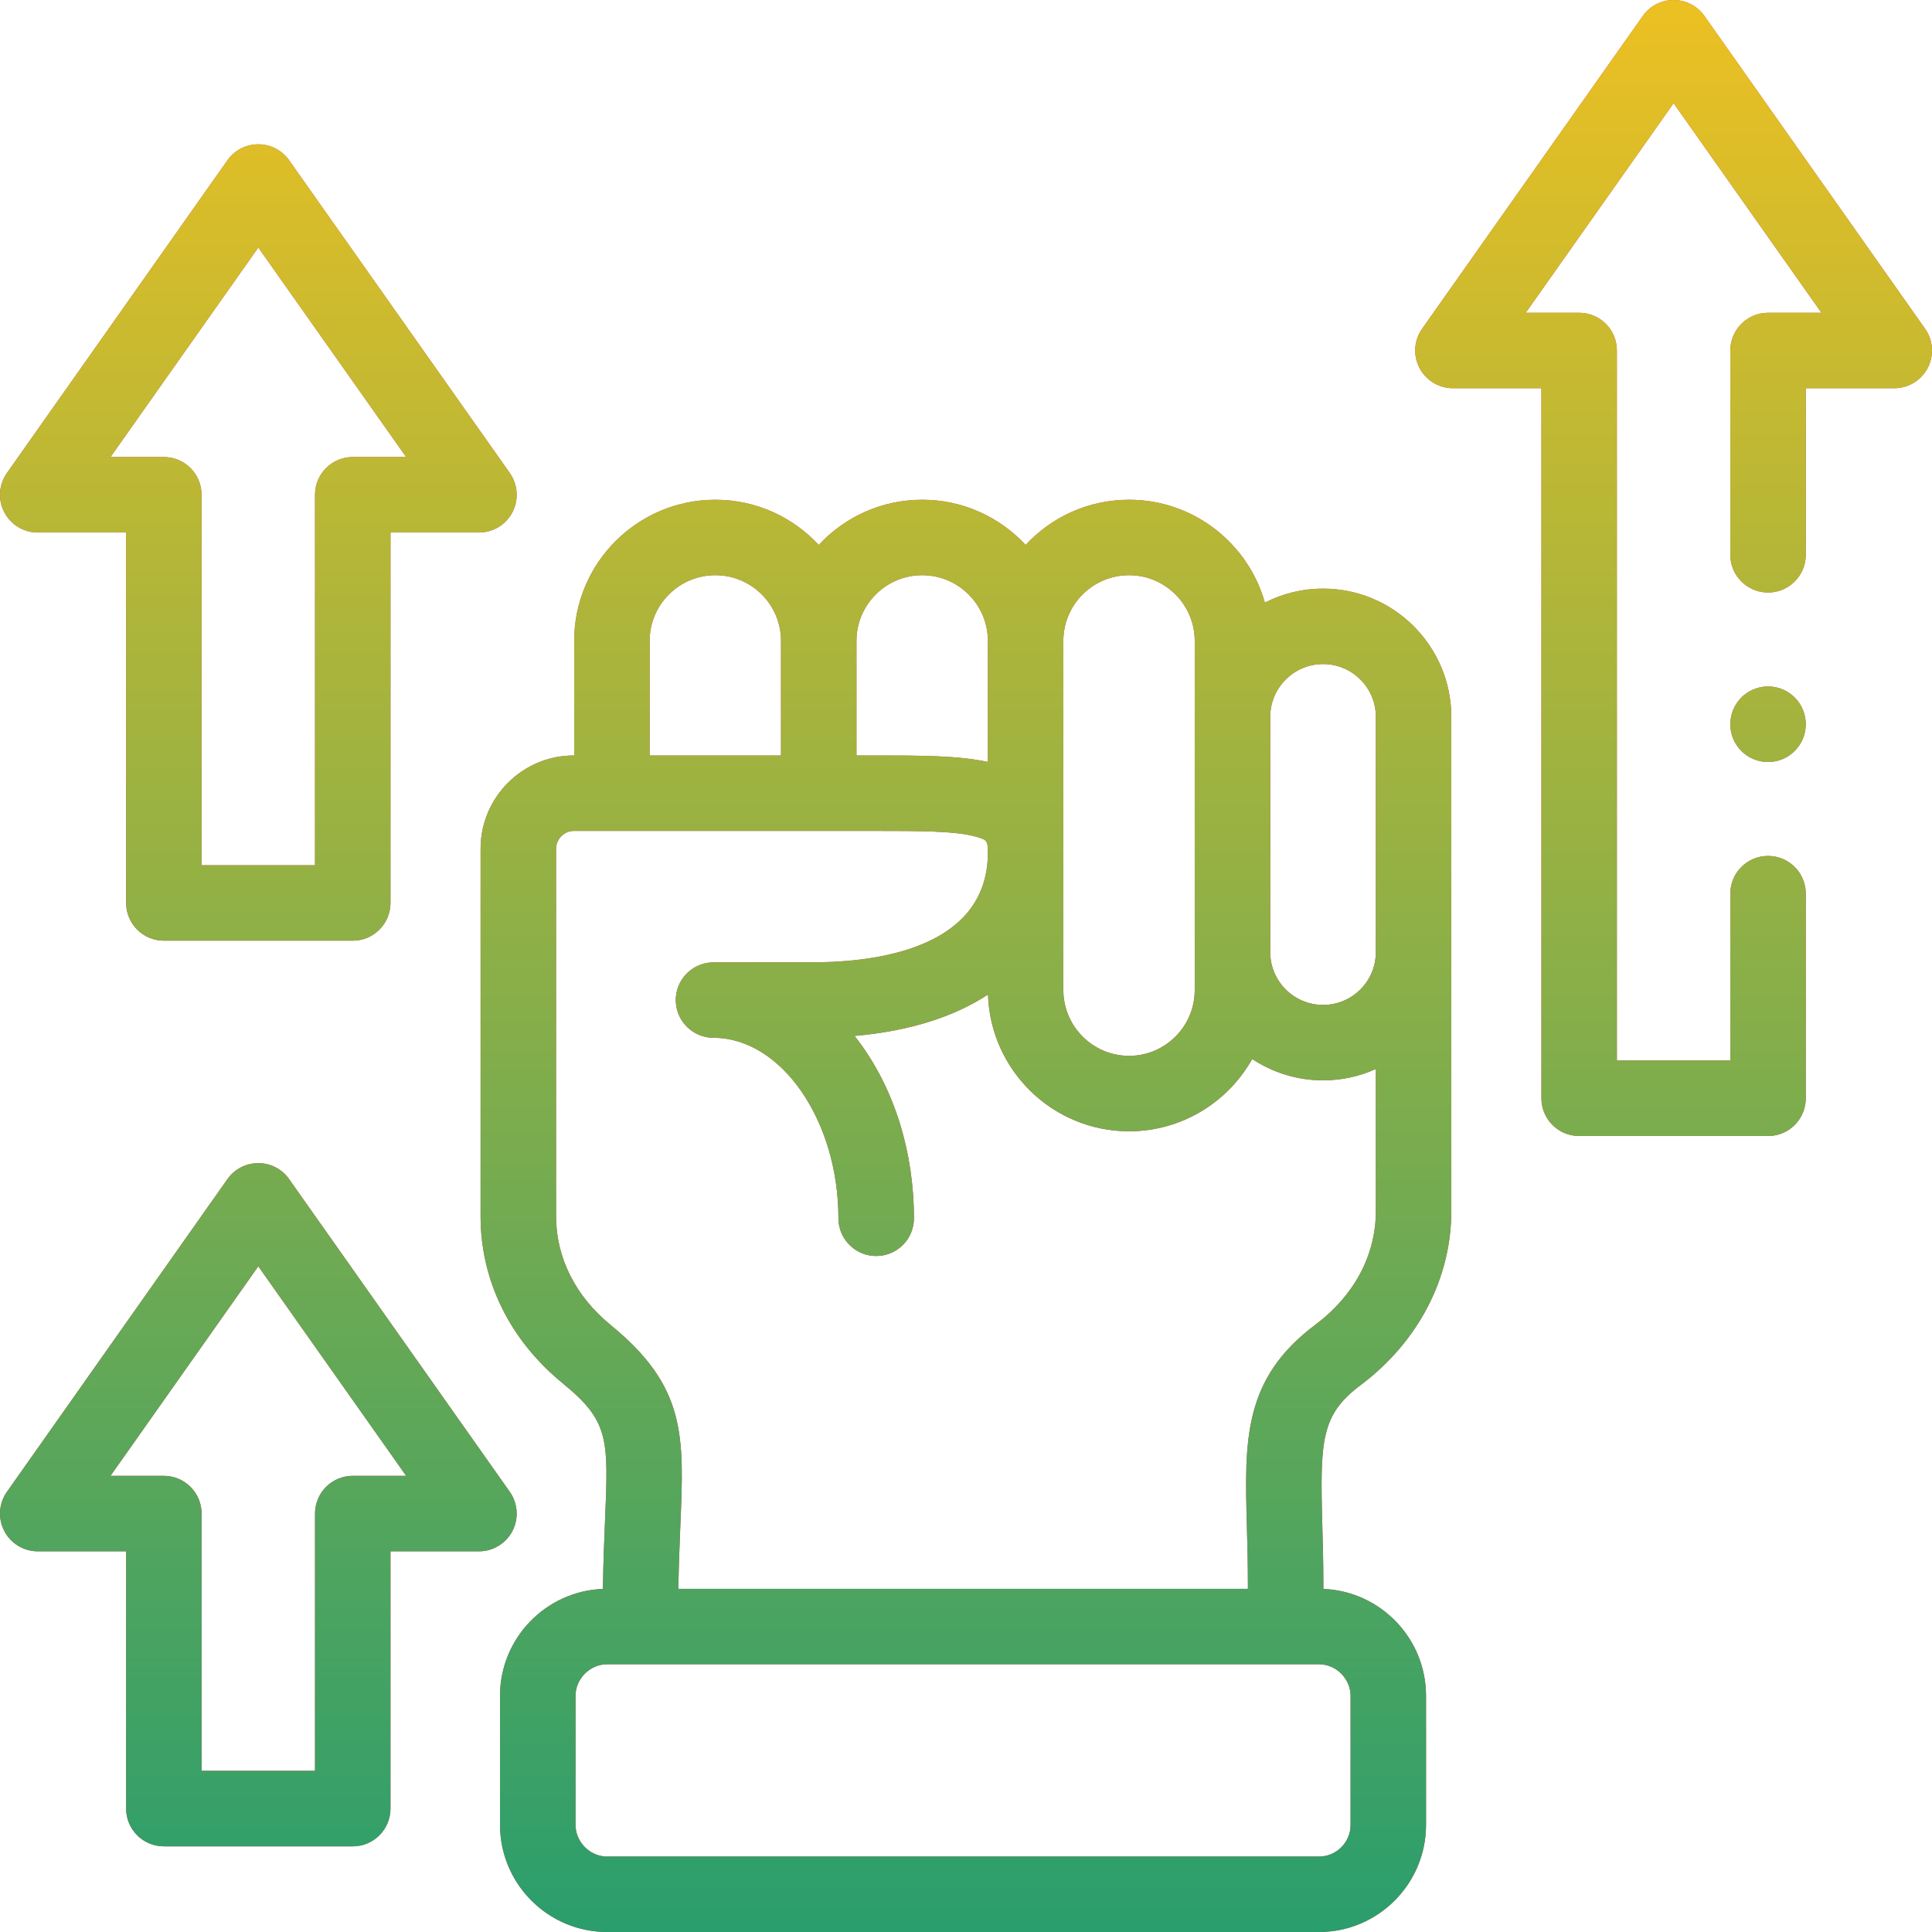 <svg width="36" height="36" viewBox="0 0 36 36" fill="none" xmlns="http://www.w3.org/2000/svg">
<path d="M0.703 9.923H2.35V16.825C2.35 17.213 2.665 17.528 3.053 17.528H6.573C6.961 17.528 7.276 17.213 7.276 16.825V9.923H8.925C9.187 9.923 9.428 9.776 9.549 9.543C9.67 9.31 9.65 9.029 9.499 8.814L5.387 2.986C5.256 2.8 5.041 2.689 4.813 2.689C4.584 2.689 4.37 2.8 4.238 2.987L0.129 8.814C-0.023 9.029 -0.042 9.31 0.079 9.543C0.2 9.776 0.441 9.923 0.703 9.923ZM4.813 4.612L7.568 8.516H6.573C6.184 8.516 5.87 8.831 5.87 9.219V16.122H3.756V9.219C3.756 8.831 3.441 8.516 3.053 8.516H2.059L4.813 4.612Z" fill="#CD3B44"/>
<path d="M0.703 9.923H2.35V16.825C2.35 17.213 2.665 17.528 3.053 17.528H6.573C6.961 17.528 7.276 17.213 7.276 16.825V9.923H8.925C9.187 9.923 9.428 9.776 9.549 9.543C9.67 9.31 9.65 9.029 9.499 8.814L5.387 2.986C5.256 2.8 5.041 2.689 4.813 2.689C4.584 2.689 4.37 2.8 4.238 2.987L0.129 8.814C-0.023 9.029 -0.042 9.31 0.079 9.543C0.2 9.776 0.441 9.923 0.703 9.923ZM4.813 4.612L7.568 8.516H6.573C6.184 8.516 5.87 8.831 5.87 9.219V16.122H3.756V9.219C3.756 8.831 3.441 8.516 3.053 8.516H2.059L4.813 4.612Z" fill="url(#paint0_linear)"/>
<path d="M9.549 28.527C9.67 28.294 9.65 28.013 9.499 27.798L5.387 21.971C5.256 21.784 5.041 21.673 4.813 21.673C4.584 21.673 4.37 21.784 4.238 21.971L0.129 27.798C-0.023 28.013 -0.042 28.294 0.079 28.527C0.2 28.76 0.441 28.907 0.703 28.907H2.35V33.7C2.35 34.089 2.665 34.404 3.053 34.404H6.573C6.961 34.404 7.276 34.089 7.276 33.7V28.907H8.925C9.187 28.907 9.428 28.76 9.549 28.527ZM6.573 27.5C6.184 27.5 5.87 27.815 5.87 28.203V32.997H3.756V28.203C3.756 27.815 3.441 27.5 3.053 27.5H2.059L4.813 23.596L7.568 27.5H6.573Z" fill="#CD3B44"/>
<path d="M9.549 28.527C9.67 28.294 9.65 28.013 9.499 27.798L5.387 21.971C5.256 21.784 5.041 21.673 4.813 21.673C4.584 21.673 4.37 21.784 4.238 21.971L0.129 27.798C-0.023 28.013 -0.042 28.294 0.079 28.527C0.2 28.76 0.441 28.907 0.703 28.907H2.35V33.7C2.35 34.089 2.665 34.404 3.053 34.404H6.573C6.961 34.404 7.276 34.089 7.276 33.7V28.907H8.925C9.187 28.907 9.428 28.76 9.549 28.527ZM6.573 27.5C6.184 27.5 5.87 27.815 5.87 28.203V32.997H3.756V28.203C3.756 27.815 3.441 27.5 3.053 27.5H2.059L4.813 23.596L7.568 27.5H6.573Z" fill="url(#paint1_linear)"/>
<path d="M24.654 10.968C24.263 10.968 23.895 11.062 23.569 11.229C23.258 10.124 22.241 9.312 21.038 9.312C20.277 9.312 19.592 9.636 19.111 10.154C18.63 9.636 17.944 9.312 17.184 9.312C16.423 9.312 15.737 9.636 15.256 10.154C14.775 9.636 14.09 9.312 13.329 9.312C11.879 9.312 10.699 10.492 10.699 11.942V14.077H10.692C9.734 14.077 8.955 14.857 8.955 15.816V22.661C8.955 23.863 9.499 24.97 10.488 25.778C11.352 26.484 11.339 26.806 11.273 28.351C11.259 28.703 11.241 29.123 11.234 29.607C10.17 29.648 9.317 30.526 9.317 31.6V34.003C9.317 35.104 10.212 36 11.312 36H24.578C25.678 36 26.572 35.104 26.572 34.003V31.6C26.572 30.527 25.721 29.65 24.659 29.607V29.531C24.659 29.114 24.649 28.735 24.639 28.401C24.596 26.836 24.616 26.36 25.355 25.808C26.428 25.001 27.043 23.82 27.043 22.567V13.357C27.043 12.04 25.971 10.968 24.654 10.968ZM19.814 11.942C19.814 11.267 20.363 10.718 21.038 10.718C21.713 10.718 22.262 11.267 22.262 11.942V18.449C22.262 19.125 21.713 19.674 21.038 19.674C20.363 19.674 19.814 19.124 19.814 18.449V11.942ZM15.959 11.942C15.959 11.267 16.509 10.718 17.183 10.718C17.858 10.718 18.408 11.267 18.408 11.942V14.198C17.862 14.078 17.166 14.077 16.306 14.077H15.959V11.942ZM12.105 11.942C12.105 11.267 12.654 10.718 13.329 10.718C14.004 10.718 14.553 11.267 14.553 11.942V14.077H12.105V11.942ZM25.166 31.6V34.003C25.166 34.329 24.902 34.594 24.578 34.594H11.312C10.993 34.594 10.724 34.323 10.724 34.003V31.6C10.724 31.281 10.993 31.011 11.312 31.011H24.578C24.897 31.011 25.166 31.281 25.166 31.6ZM25.637 22.567C25.637 23.386 25.236 24.138 24.512 24.683C23.158 25.694 23.19 26.846 23.234 28.44C23.243 28.765 23.253 29.133 23.253 29.531V29.605H12.64C12.647 29.155 12.664 28.764 12.678 28.41C12.748 26.753 12.787 25.84 11.378 24.689C10.722 24.153 10.361 23.433 10.361 22.661V15.817C10.361 15.636 10.513 15.483 10.692 15.483H16.307C17.151 15.483 17.817 15.483 18.195 15.593C18.387 15.649 18.408 15.663 18.408 15.884C18.408 17.62 16.447 17.911 15.279 17.93C15.277 17.93 15.274 17.93 15.272 17.93C15.177 17.931 14.041 17.932 13.295 17.932C13.283 17.932 13.272 17.932 13.263 17.933C12.89 17.95 12.592 18.257 12.592 18.635C12.592 18.995 12.864 19.292 13.213 19.333C13.215 19.336 13.239 19.338 13.295 19.338C14.557 19.338 15.623 20.878 15.623 22.701C15.623 23.089 15.938 23.404 16.327 23.404C16.715 23.404 17.03 23.089 17.03 22.701C17.03 21.464 16.665 20.294 16.002 19.405C15.976 19.37 15.949 19.337 15.923 19.303C16.934 19.215 17.773 18.95 18.41 18.532C18.454 19.944 19.616 21.08 21.038 21.08C22.023 21.08 22.882 20.536 23.333 19.733C23.712 19.984 24.166 20.131 24.654 20.131C25.004 20.131 25.337 20.055 25.637 19.919L25.637 22.567ZM25.637 17.742C25.637 18.284 25.196 18.725 24.654 18.725C24.11 18.725 23.669 18.284 23.669 17.742V13.357C23.669 12.815 24.11 12.374 24.654 12.374C25.196 12.374 25.637 12.815 25.637 13.357V17.742Z" fill="#CD3B44"/>
<path d="M24.654 10.968C24.263 10.968 23.895 11.062 23.569 11.229C23.258 10.124 22.241 9.312 21.038 9.312C20.277 9.312 19.592 9.636 19.111 10.154C18.63 9.636 17.944 9.312 17.184 9.312C16.423 9.312 15.737 9.636 15.256 10.154C14.775 9.636 14.09 9.312 13.329 9.312C11.879 9.312 10.699 10.492 10.699 11.942V14.077H10.692C9.734 14.077 8.955 14.857 8.955 15.816V22.661C8.955 23.863 9.499 24.97 10.488 25.778C11.352 26.484 11.339 26.806 11.273 28.351C11.259 28.703 11.241 29.123 11.234 29.607C10.17 29.648 9.317 30.526 9.317 31.6V34.003C9.317 35.104 10.212 36 11.312 36H24.578C25.678 36 26.572 35.104 26.572 34.003V31.6C26.572 30.527 25.721 29.65 24.659 29.607V29.531C24.659 29.114 24.649 28.735 24.639 28.401C24.596 26.836 24.616 26.36 25.355 25.808C26.428 25.001 27.043 23.82 27.043 22.567V13.357C27.043 12.04 25.971 10.968 24.654 10.968ZM19.814 11.942C19.814 11.267 20.363 10.718 21.038 10.718C21.713 10.718 22.262 11.267 22.262 11.942V18.449C22.262 19.125 21.713 19.674 21.038 19.674C20.363 19.674 19.814 19.124 19.814 18.449V11.942ZM15.959 11.942C15.959 11.267 16.509 10.718 17.183 10.718C17.858 10.718 18.408 11.267 18.408 11.942V14.198C17.862 14.078 17.166 14.077 16.306 14.077H15.959V11.942ZM12.105 11.942C12.105 11.267 12.654 10.718 13.329 10.718C14.004 10.718 14.553 11.267 14.553 11.942V14.077H12.105V11.942ZM25.166 31.6V34.003C25.166 34.329 24.902 34.594 24.578 34.594H11.312C10.993 34.594 10.724 34.323 10.724 34.003V31.6C10.724 31.281 10.993 31.011 11.312 31.011H24.578C24.897 31.011 25.166 31.281 25.166 31.6ZM25.637 22.567C25.637 23.386 25.236 24.138 24.512 24.683C23.158 25.694 23.19 26.846 23.234 28.44C23.243 28.765 23.253 29.133 23.253 29.531V29.605H12.64C12.647 29.155 12.664 28.764 12.678 28.41C12.748 26.753 12.787 25.84 11.378 24.689C10.722 24.153 10.361 23.433 10.361 22.661V15.817C10.361 15.636 10.513 15.483 10.692 15.483H16.307C17.151 15.483 17.817 15.483 18.195 15.593C18.387 15.649 18.408 15.663 18.408 15.884C18.408 17.62 16.447 17.911 15.279 17.93C15.277 17.93 15.274 17.93 15.272 17.93C15.177 17.931 14.041 17.932 13.295 17.932C13.283 17.932 13.272 17.932 13.263 17.933C12.89 17.95 12.592 18.257 12.592 18.635C12.592 18.995 12.864 19.292 13.213 19.333C13.215 19.336 13.239 19.338 13.295 19.338C14.557 19.338 15.623 20.878 15.623 22.701C15.623 23.089 15.938 23.404 16.327 23.404C16.715 23.404 17.03 23.089 17.03 22.701C17.03 21.464 16.665 20.294 16.002 19.405C15.976 19.37 15.949 19.337 15.923 19.303C16.934 19.215 17.773 18.95 18.41 18.532C18.454 19.944 19.616 21.08 21.038 21.08C22.023 21.08 22.882 20.536 23.333 19.733C23.712 19.984 24.166 20.131 24.654 20.131C25.004 20.131 25.337 20.055 25.637 19.919L25.637 22.567ZM25.637 17.742C25.637 18.284 25.196 18.725 24.654 18.725C24.11 18.725 23.669 18.284 23.669 17.742V13.357C23.669 12.815 24.11 12.374 24.654 12.374C25.196 12.374 25.637 12.815 25.637 13.357V17.742Z" fill="url(#paint2_linear)"/>
<path d="M35.871 6.126L31.76 0.298C31.628 0.111 31.414 0 31.185 0C30.957 0 30.742 0.111 30.611 0.298L26.499 6.126C26.348 6.34 26.328 6.621 26.449 6.854C26.57 7.088 26.811 7.234 27.073 7.234H28.722V20.464C28.722 20.853 29.037 21.168 29.425 21.168H32.945C33.333 21.168 33.648 20.853 33.648 20.464V16.652C33.648 16.263 33.333 15.949 32.945 15.949C32.557 15.949 32.242 16.263 32.242 16.652V19.761H30.128V6.531C30.128 6.143 29.814 5.828 29.425 5.828H28.43L31.185 1.923L33.94 5.828H32.945C32.557 5.828 32.242 6.143 32.242 6.531V10.338C32.242 10.726 32.557 11.041 32.945 11.041C33.333 11.041 33.648 10.726 33.648 10.338V7.234H35.297C35.559 7.234 35.8 7.088 35.921 6.854C36.042 6.621 36.023 6.34 35.871 6.126Z" fill="#CD3B44"/>
<path d="M35.871 6.126L31.76 0.298C31.628 0.111 31.414 0 31.185 0C30.957 0 30.742 0.111 30.611 0.298L26.499 6.126C26.348 6.34 26.328 6.621 26.449 6.854C26.57 7.088 26.811 7.234 27.073 7.234H28.722V20.464C28.722 20.853 29.037 21.168 29.425 21.168H32.945C33.333 21.168 33.648 20.853 33.648 20.464V16.652C33.648 16.263 33.333 15.949 32.945 15.949C32.557 15.949 32.242 16.263 32.242 16.652V19.761H30.128V6.531C30.128 6.143 29.814 5.828 29.425 5.828H28.43L31.185 1.923L33.94 5.828H32.945C32.557 5.828 32.242 6.143 32.242 6.531V10.338C32.242 10.726 32.557 11.041 32.945 11.041C33.333 11.041 33.648 10.726 33.648 10.338V7.234H35.297C35.559 7.234 35.8 7.088 35.921 6.854C36.042 6.621 36.023 6.34 35.871 6.126Z" fill="url(#paint3_linear)"/>
<path d="M32.945 12.791C32.557 12.791 32.242 13.106 32.242 13.495V13.497C32.242 13.885 32.557 14.199 32.945 14.199C33.333 14.199 33.648 13.883 33.648 13.495C33.648 13.106 33.333 12.791 32.945 12.791Z" fill="#CD3B44"/>
<path d="M32.945 12.791C32.557 12.791 32.242 13.106 32.242 13.495V13.497C32.242 13.885 32.557 14.199 32.945 14.199C33.333 14.199 33.648 13.883 33.648 13.495C33.648 13.106 33.333 12.791 32.945 12.791Z" fill="url(#paint4_linear)"/>
<defs>
<linearGradient id="paint0_linear" x1="18" y1="36" x2="18" y2="0" gradientUnits="userSpaceOnUse">
<stop stop-color="#2A9E6D"/>
<stop offset="1" stop-color="#ECC022"/>
</linearGradient>
<linearGradient id="paint1_linear" x1="18" y1="36" x2="18" y2="0" gradientUnits="userSpaceOnUse">
<stop stop-color="#2A9E6D"/>
<stop offset="1" stop-color="#ECC022"/>
</linearGradient>
<linearGradient id="paint2_linear" x1="18" y1="36" x2="18" y2="0" gradientUnits="userSpaceOnUse">
<stop stop-color="#2A9E6D"/>
<stop offset="1" stop-color="#ECC022"/>
</linearGradient>
<linearGradient id="paint3_linear" x1="18" y1="36" x2="18" y2="0" gradientUnits="userSpaceOnUse">
<stop stop-color="#2A9E6D"/>
<stop offset="1" stop-color="#ECC022"/>
</linearGradient>
<linearGradient id="paint4_linear" x1="18" y1="36" x2="18" y2="0" gradientUnits="userSpaceOnUse">
<stop stop-color="#2A9E6D"/>
<stop offset="1" stop-color="#ECC022"/>
</linearGradient>
</defs>
</svg>
